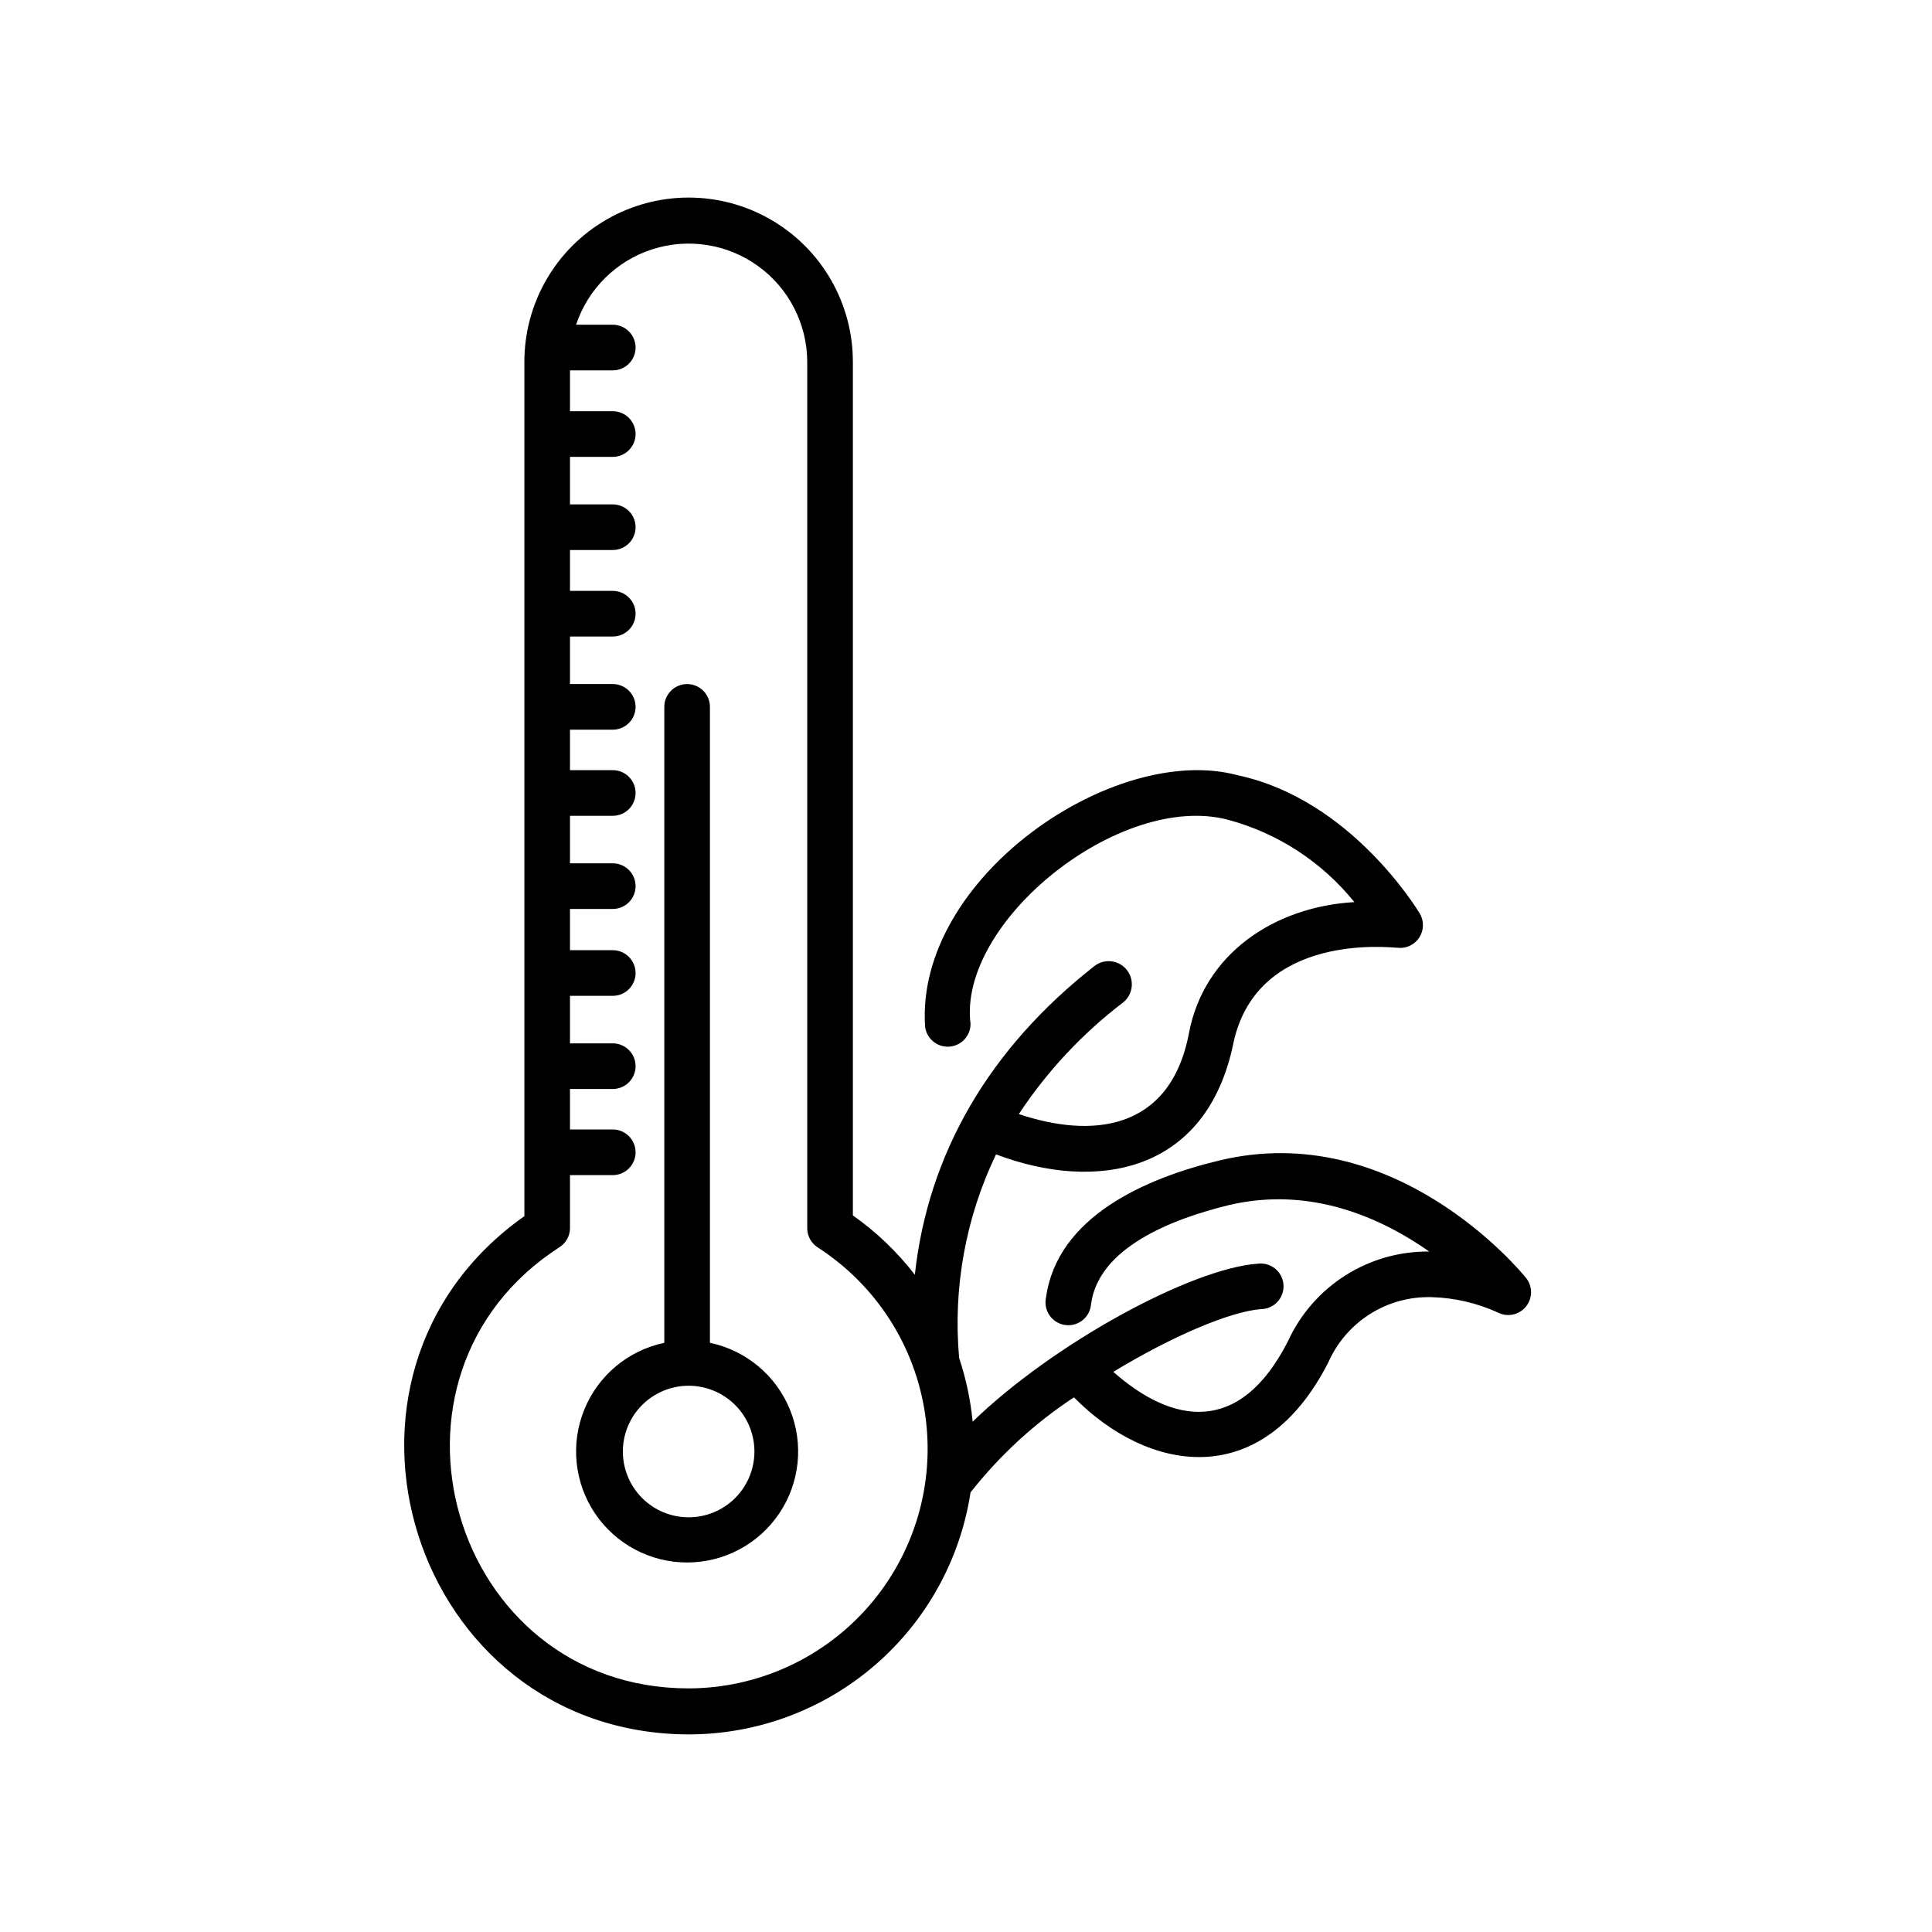 <?xml version="1.0" encoding="UTF-8"?>
<!-- Uploaded to: SVG Repo, www.svgrepo.com, Generator: SVG Repo Mixer Tools -->
<svg fill="#000000" width="800px" height="800px" version="1.1" viewBox="144 144 512 512" xmlns="http://www.w3.org/2000/svg">
 <g>
  <path d="m548.42 482.67c-1.41-1.762-34.914-42.422-81.465-31.086-19.195 4.637-42.773 14.762-45.746 36.273l-0.004 0.004c-0.359 1.645-0.016 3.367 0.945 4.75 0.965 1.379 2.461 2.297 4.129 2.531 1.668 0.23 3.359-0.242 4.66-1.309 1.305-1.066 2.106-2.629 2.207-4.309 2.066-14.812 21.109-22.418 36.676-26.199 21.613-5.039 40.305 3.477 52.949 12.344h0.004c-7.867-0.086-15.586 2.113-22.23 6.324-6.641 4.211-11.922 10.254-15.203 17.402-12.797 25.191-30.684 21.965-46.301 8.16 15.418-9.371 30.984-16.02 39.145-16.625l0.004 0.004c1.66-0.023 3.242-0.73 4.367-1.957 1.125-1.223 1.699-2.859 1.578-4.519-0.117-1.66-0.914-3.195-2.199-4.25-1.289-1.055-2.953-1.527-4.606-1.316-17.633 1.258-54.16 21.109-75.57 41.867-0.551-5.742-1.75-11.406-3.578-16.879-1.66-18.535 1.719-37.18 9.773-53.957 26.652 10.078 55.871 5.039 62.926-29.574 6.398-29.523 41.918-25.191 43.379-25.191 2.293 0.305 4.559-0.73 5.832-2.656 1.277-1.93 1.34-4.418 0.164-6.41-0.754-1.211-18.34-30.23-48.164-36.625-32.848-8.918-85.648 27.207-82.926 66.652 0.41 3.156 3.195 5.453 6.371 5.254 3.18-0.199 5.656-2.828 5.668-6.012-3.426-27.055 39.648-61.668 68.266-54.109 13.18 3.551 24.891 11.188 33.453 21.816-21.16 1.211-39.852 13.652-43.832 34.711-5.039 26.348-26.25 27.809-45.09 21.461v0.004c7.465-11.316 16.781-21.297 27.559-29.523 2.684-2.074 3.18-5.93 1.109-8.617-2.074-2.684-5.93-3.18-8.617-1.105-27.961 21.914-44.133 49.828-47.609 81.82v-0.004c-4.656-6.031-10.191-11.328-16.422-15.719v-226.21c0-15.551-8.297-29.922-21.766-37.695-13.469-7.777-30.062-7.777-43.531 0-13.465 7.773-21.762 22.145-21.762 37.695v226.41c-59.801 42.219-29.773 137.14 43.527 137.34v-0.004c18.062 0.004 35.531-6.461 49.238-18.227 13.703-11.766 22.742-28.051 25.477-45.906 7.719-9.82 16.973-18.324 27.406-25.191 19.445 19.75 49.676 25.492 67.41-9.27 2.328-5.269 6.176-9.73 11.047-12.809 4.871-3.078 10.551-4.633 16.312-4.473 6.074 0.168 12.055 1.555 17.582 4.082 2.539 1.289 5.633 0.633 7.426-1.578 1.797-2.207 1.809-5.371 0.031-7.594zm-221.93 108.77c-63.027 0-87.16-82.828-34.207-116.93 1.719-1.098 2.766-2.996 2.769-5.039v-14.055h11.336c3.34 0 6.047-2.707 6.047-6.047s-2.707-6.047-6.047-6.047h-11.336v-10.73h11.336c3.34 0 6.047-2.707 6.047-6.043 0-3.34-2.707-6.047-6.047-6.047h-11.336v-12.594h11.336c3.34 0 6.047-2.707 6.047-6.047 0-3.34-2.707-6.047-6.047-6.047h-11.336v-10.934h11.336c3.34 0 6.047-2.707 6.047-6.043 0-3.34-2.707-6.047-6.047-6.047h-11.336v-12.594h11.336c3.34 0 6.047-2.707 6.047-6.047s-2.707-6.047-6.047-6.047h-11.336v-10.73h11.336c3.34 0 6.047-2.707 6.047-6.047 0-3.336-2.707-6.043-6.047-6.043h-11.336v-12.594h11.336v-0.004c3.34 0 6.047-2.707 6.047-6.043 0-3.34-2.707-6.047-6.047-6.047h-11.336v-10.832h11.336c3.34 0 6.047-2.707 6.047-6.047s-2.707-6.047-6.047-6.047h-11.336v-12.594h11.336c3.34 0 6.047-2.707 6.047-6.047 0-3.336-2.707-6.043-6.047-6.043h-11.336v-10.832h11.336c3.34 0 6.047-2.707 6.047-6.047s-2.707-6.047-6.047-6.047h-9.723c3.168-9.508 10.68-16.938 20.223-19.996 9.543-3.062 19.977-1.391 28.082 4.504 8.109 5.891 12.922 15.297 12.957 25.316v229.44c-0.062 2.137 1.012 4.148 2.82 5.289 15.453 9.961 25.828 26.133 28.441 44.332 2.613 18.199-2.793 36.637-14.82 50.547-12.027 13.906-29.492 21.914-47.879 21.953z"/>
  <path d="m332.14 499.65v-168.32c0-3.336-2.707-6.043-6.047-6.043s-6.047 2.707-6.047 6.043v168.53c-9.578 2.008-17.531 8.656-21.215 17.727-3.684 9.07-2.613 19.379 2.856 27.5 5.469 8.121 14.617 12.988 24.406 12.988 9.789 0 18.938-4.867 24.406-12.988 5.469-8.121 6.539-18.43 2.856-27.5-3.684-9.07-11.637-15.719-21.215-17.727zm-5.644 46.449c-4.625 0-9.062-1.836-12.332-5.109-3.269-3.273-5.106-7.711-5.098-12.336 0.004-4.629 1.848-9.062 5.121-12.328 3.277-3.266 7.715-5.098 12.344-5.09 4.625 0.012 9.059 1.859 12.32 5.137 3.266 3.277 5.09 7.723 5.078 12.348-0.016 4.613-1.855 9.035-5.125 12.293-3.266 3.258-7.695 5.086-12.309 5.086z"/>
 </g>
</svg>
